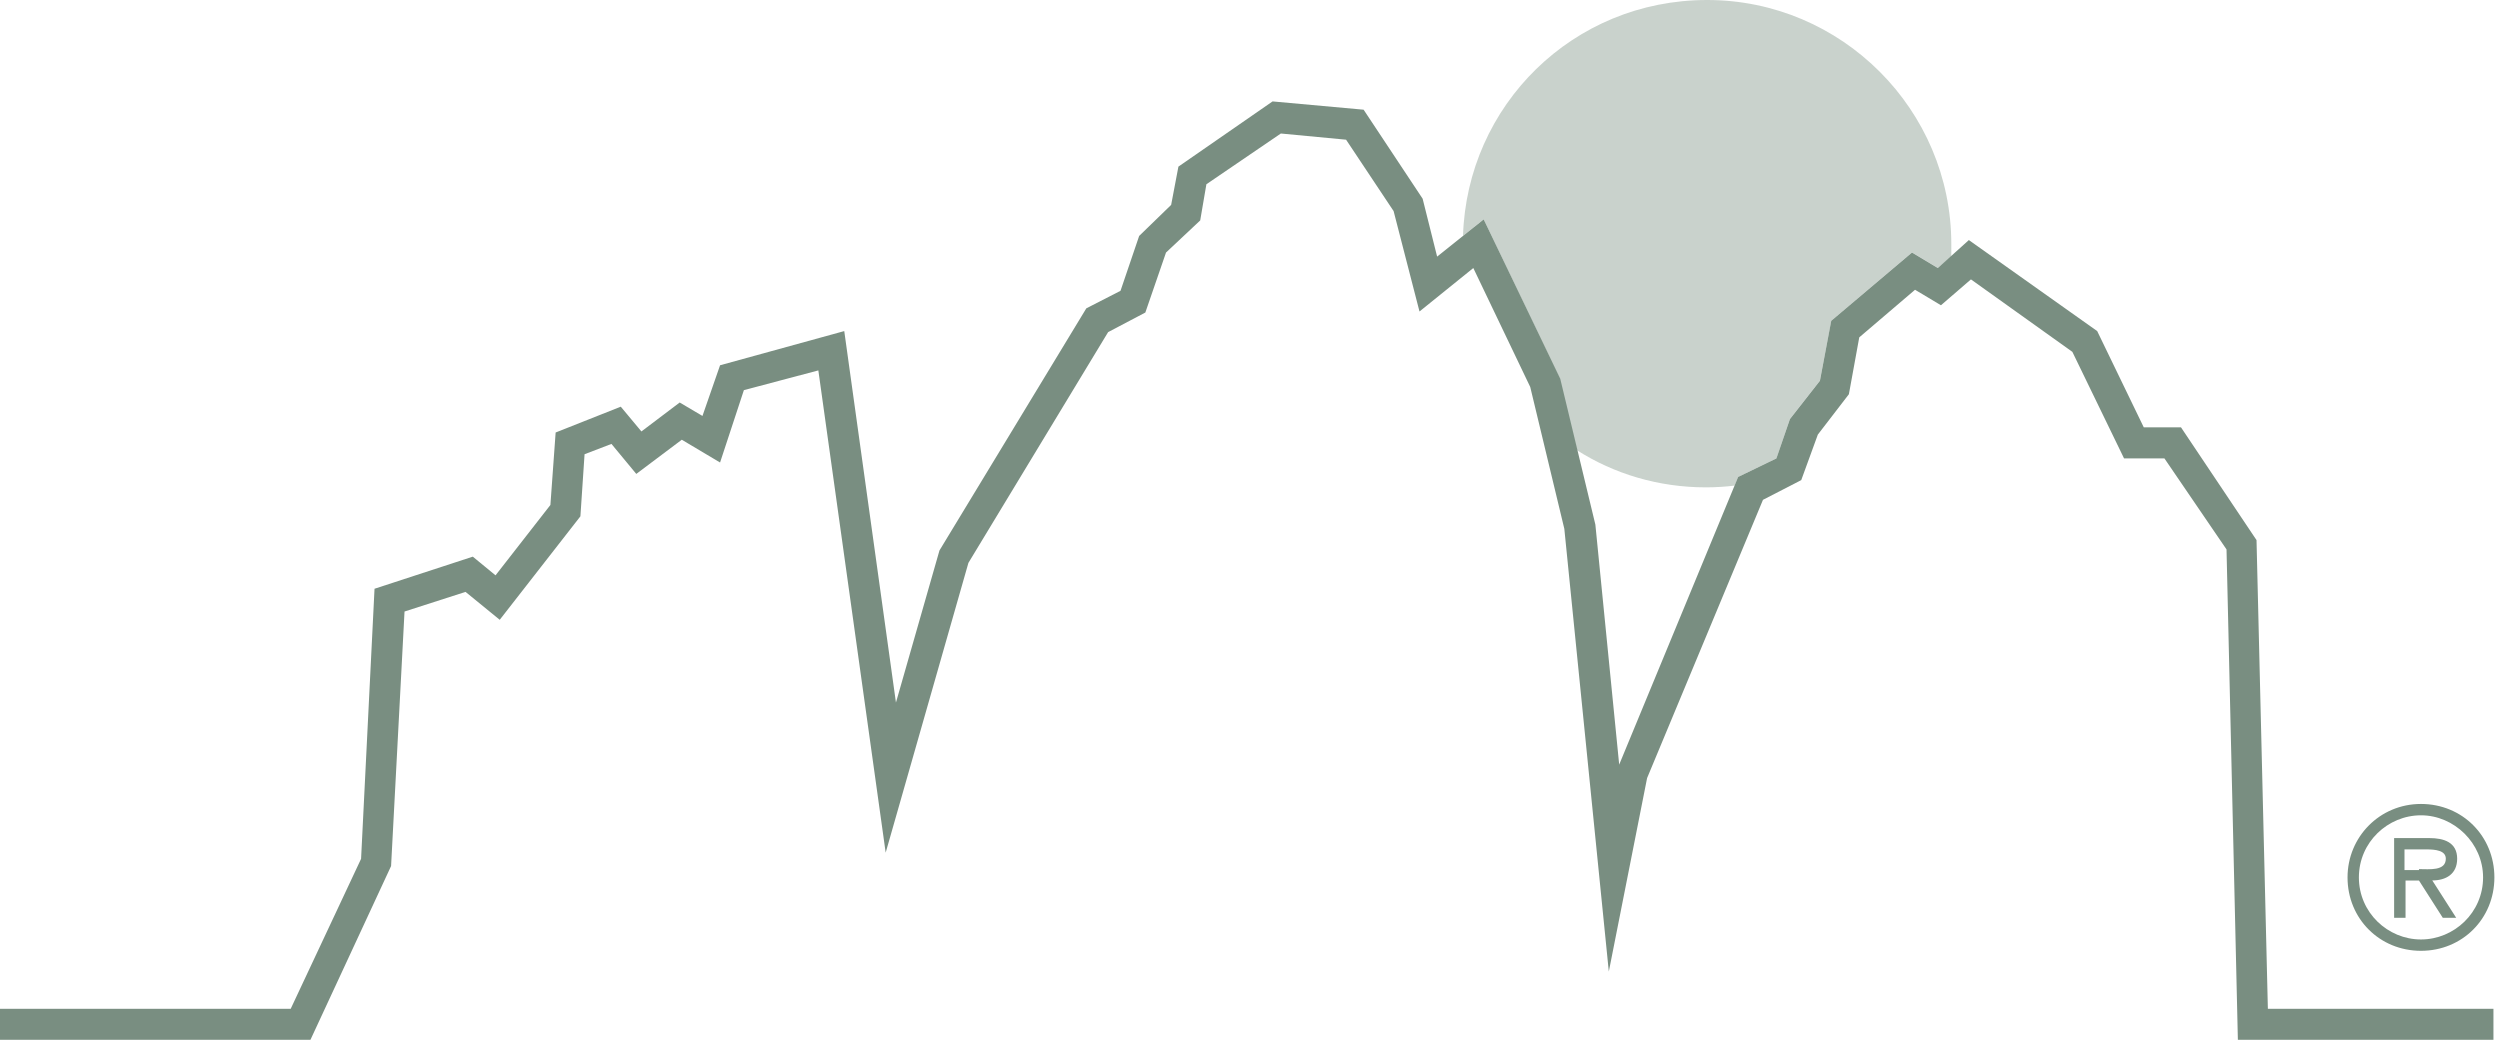 <?xml version="1.0" encoding="UTF-8"?>
<svg xmlns="http://www.w3.org/2000/svg" width="74" height="31" viewBox="0 0 74 31" fill="none">
  <g id="Group 2871">
    <path id="Vector" opacity="0.4" d="M43.917 6.494L46.152 11.179L46.673 13.323C47.775 14.028 49.092 14.426 50.501 14.426C50.777 14.426 51.1 14.405 51.345 14.374L51.451 14.118L52.584 13.566L52.981 12.402L53.869 11.269L54.207 9.493L56.595 7.472L57.361 7.932L57.759 7.594V7.227C57.759 3.247 54.512 0 50.532 0C46.552 0 43.426 3.123 43.305 6.982L43.917 6.491V6.494Z" fill="#798E81"></path>
    <path id="Vector_2" d="M73.806 30.779H66.241L65.905 16.263L64.067 13.569H62.872L61.342 10.415L58.34 8.27L57.452 9.036L56.685 8.577L55.034 9.986L54.727 11.669L53.808 12.864L53.317 14.211L52.184 14.795L48.754 23.031L47.621 28.758L46.304 15.652L45.295 11.455L43.61 7.934L42.017 9.22L41.251 6.249L39.844 4.135L37.913 3.952L35.709 5.454L35.526 6.525L34.514 7.475L33.902 9.251L32.8 9.831L28.665 16.661L26.216 25.238L24.223 10.964L22.019 11.548L21.314 13.69L20.181 13.016L18.834 14.028L18.099 13.14L17.303 13.445L17.18 15.283L14.792 18.346L13.78 17.52L11.974 18.101L11.576 25.635L9.189 30.779H0V29.86H8.605L10.688 25.421L11.086 17.427L13.995 16.477L14.668 17.03L16.292 14.947L16.447 12.802L18.375 12.038L18.986 12.771L20.119 11.914L20.793 12.312L21.314 10.812L24.99 9.8L26.52 20.796L27.808 16.294L32.155 9.127L33.167 8.608L33.719 6.984L34.666 6.065L34.881 4.932L37.668 3.002L40.363 3.247L42.11 5.882L42.539 7.596L43.917 6.494L46.183 11.21L47.223 15.528L47.928 22.633L51.449 14.118L52.582 13.569L52.982 12.405L53.87 11.271L54.205 9.496L56.595 7.475L57.359 7.934L58.278 7.106L62.077 9.8L63.456 12.65H64.558L66.793 15.987L67.129 29.86H73.806V30.779Z" fill="#798E81"></path>
    <path id="Vector_3" d="M69.487 25.971C69.487 24.776 70.437 23.797 71.661 23.797C72.884 23.797 73.834 24.747 73.834 25.971C73.834 27.194 72.884 28.144 71.661 28.144C70.437 28.144 69.487 27.194 69.487 25.971ZM73.499 25.971C73.499 24.959 72.642 24.133 71.661 24.133C70.68 24.133 69.823 24.928 69.823 25.971C69.823 27.014 70.68 27.808 71.661 27.808C72.642 27.808 73.499 27.014 73.499 25.971ZM72.704 27.166H72.306L71.602 26.064H71.204V27.166H70.866V24.807H71.906C72.335 24.807 72.732 24.928 72.732 25.418C72.732 25.878 72.394 26.061 71.996 26.061L72.701 27.163L72.704 27.166ZM71.602 25.726C71.909 25.726 72.396 25.788 72.396 25.418C72.396 25.173 72.089 25.142 71.816 25.142H71.173V25.754H71.602V25.723V25.726Z" fill="#798E81"></path>
  </g>
</svg>
